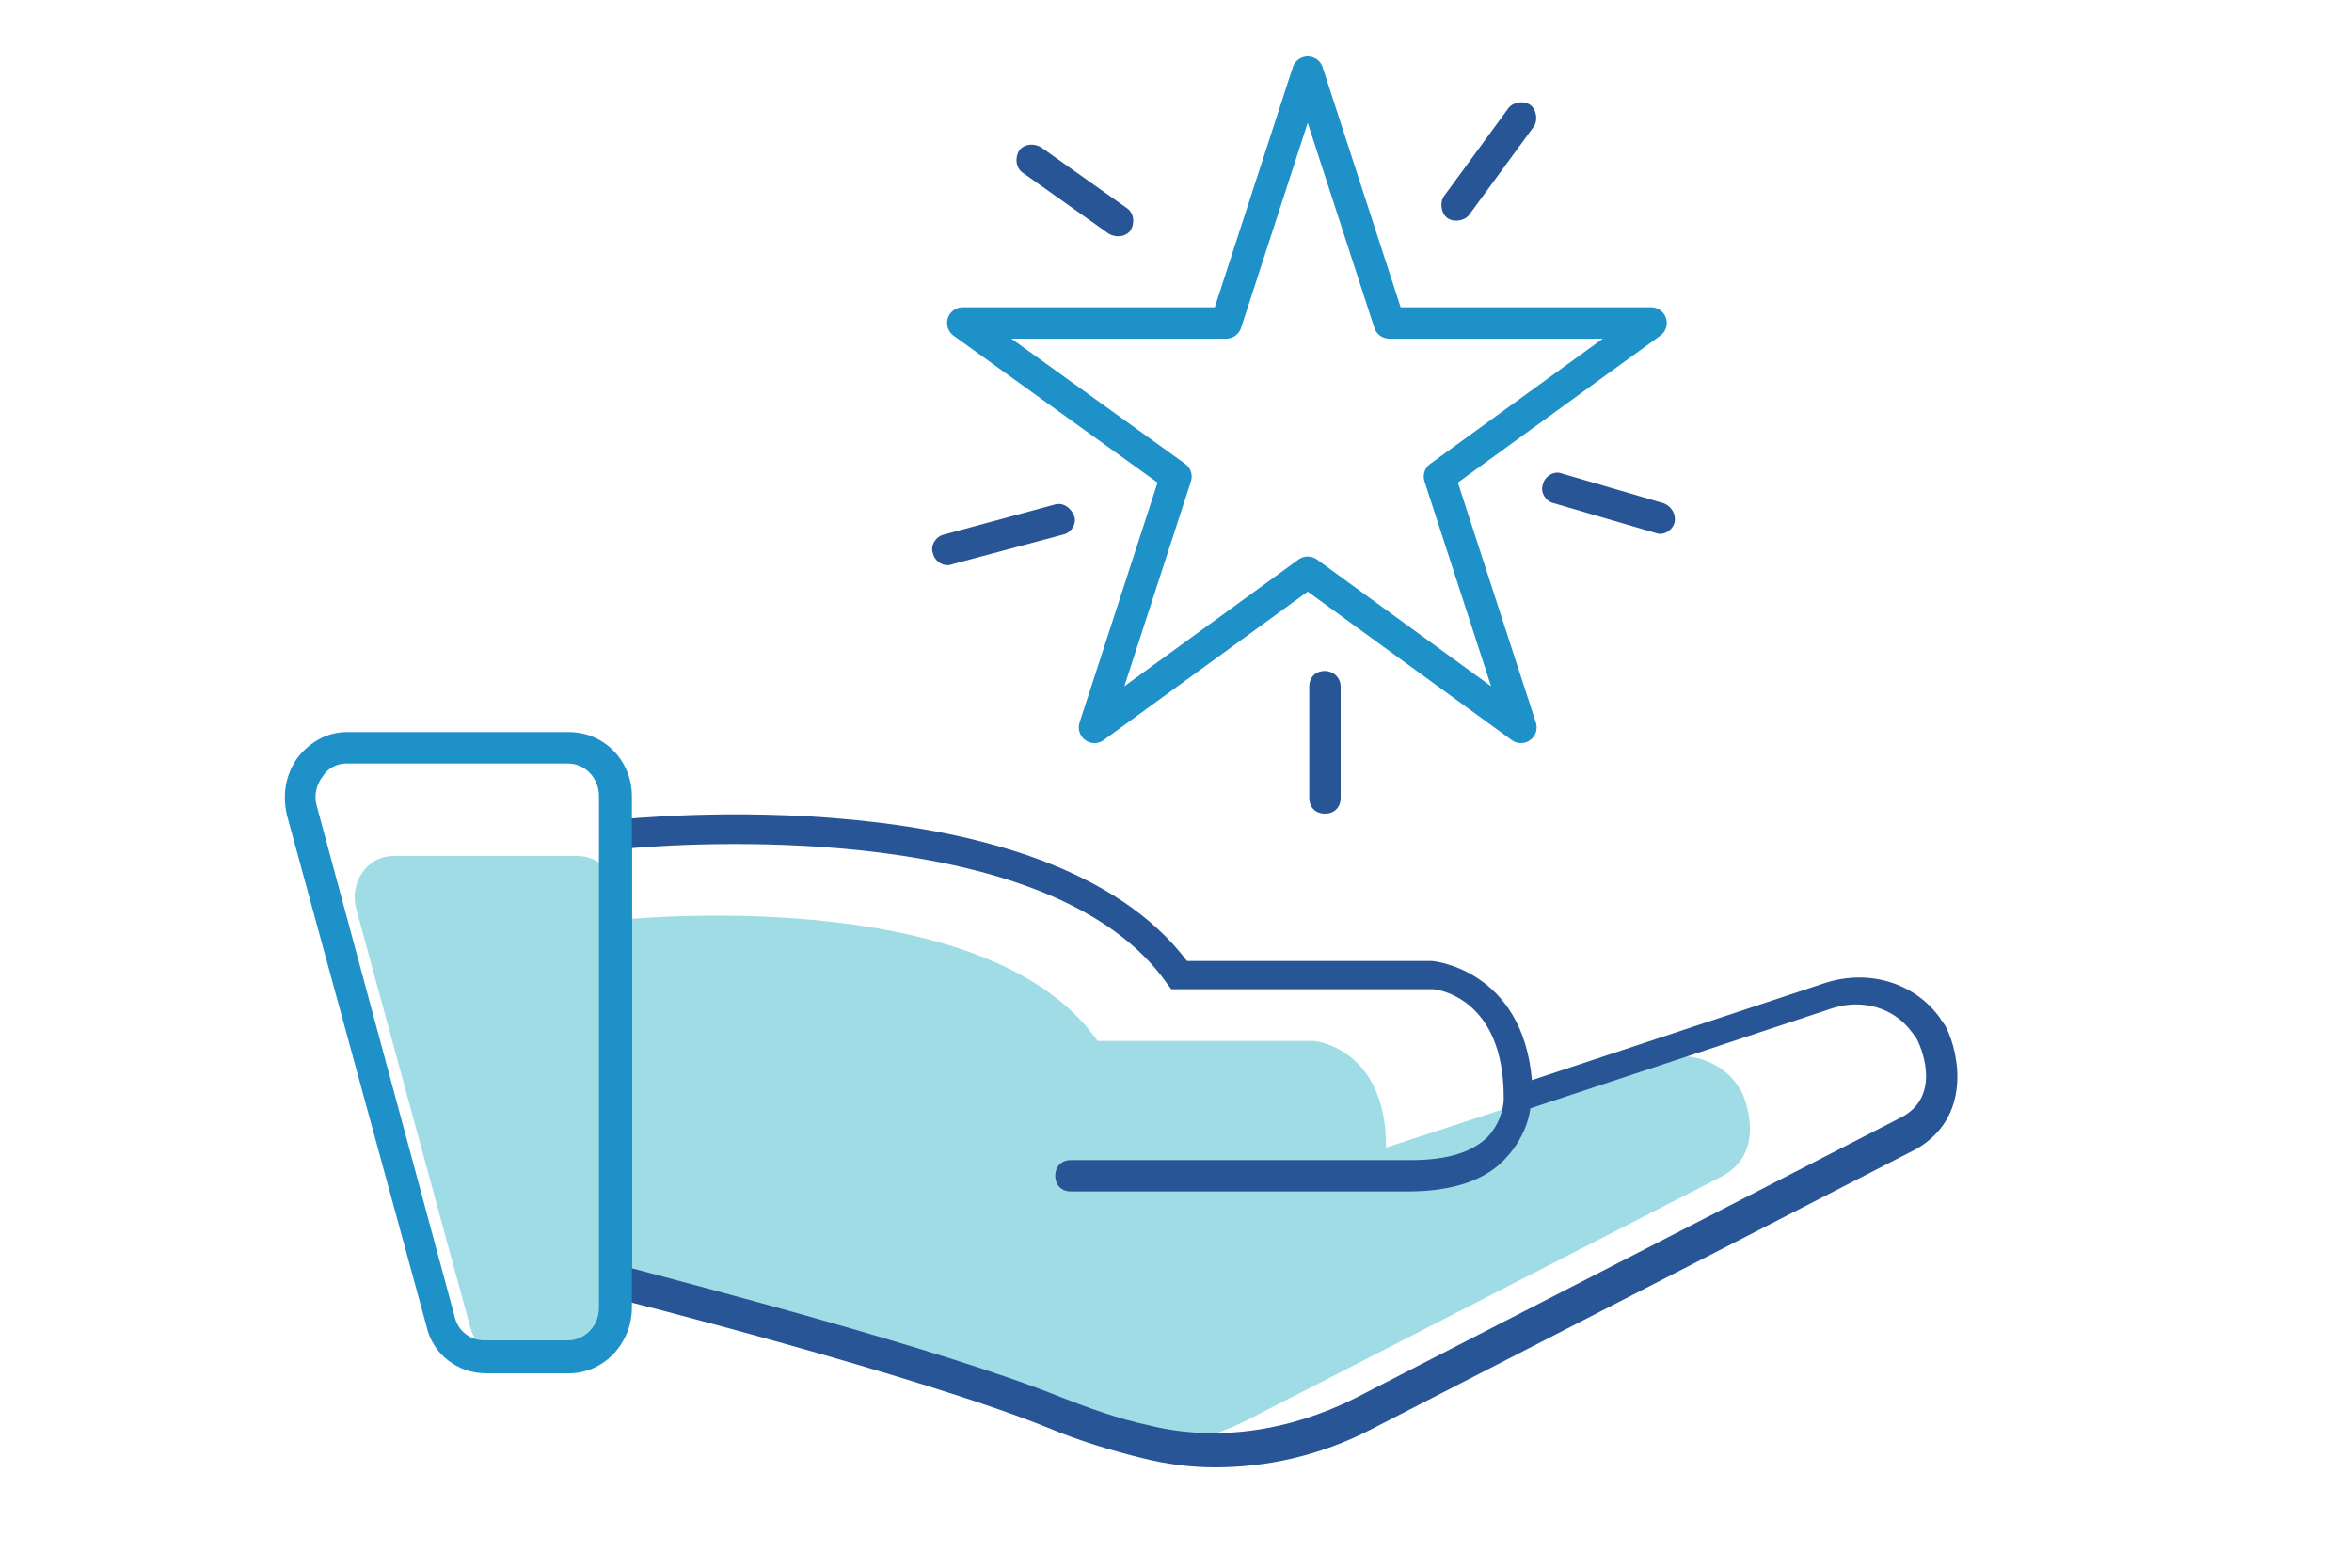 <?xml version="1.0" encoding="utf-8"?>
<!-- Generator: Adobe Illustrator 26.0.3, SVG Export Plug-In . SVG Version: 6.00 Build 0)  -->
<svg version="1.1" id="Ebene_1" xmlns="http://www.w3.org/2000/svg" xmlns:xlink="http://www.w3.org/1999/xlink" x="0px" y="0px"
	 viewBox="0 0 150 100" style="enable-background:new 0 0 150 100;" xml:space="preserve">
<style type="text/css">
	.st0{fill:#FFFFFF;stroke:#1E91C8;stroke-width:2;stroke-linecap:round;stroke-linejoin:round;stroke-miterlimit:10;}
	.st1{fill:#FFFFFF;}
	.st2{fill:#A0DCE6;}
	.st3{fill:none;stroke:#285596;stroke-width:2;stroke-linecap:round;stroke-linejoin:round;stroke-miterlimit:10;}
	.st4{fill:none;stroke:#1E91C8;stroke-width:2;stroke-linecap:round;stroke-linejoin:round;stroke-miterlimit:10;}
	.st5{fill:none;stroke:#285596;stroke-width:2;stroke-miterlimit:10;}
	.st6{fill:#A0DCE6;stroke:#285596;stroke-width:2;stroke-linecap:round;stroke-linejoin:round;stroke-miterlimit:10;}
	.st7{fill:#FFFFFF;stroke:#1E91C8;stroke-width:2;stroke-miterlimit:10;}
	.st8{fill:#FFFFFF;stroke:#285596;stroke-width:2;stroke-linecap:round;stroke-linejoin:round;stroke-miterlimit:10;}
	.st9{fill:none;stroke:#1E91C8;stroke-width:2;stroke-linecap:round;stroke-linejoin:round;stroke-miterlimit:9.999;}
	.st10{fill:#FFFFFF;stroke:#285596;stroke-width:2;stroke-linecap:round;stroke-linejoin:round;stroke-miterlimit:9.999;}
	.st11{fill:none;stroke:#1E91C8;stroke-width:2;stroke-linecap:round;stroke-miterlimit:10;}
	.st12{fill:#285596;}
	.st13{fill:#1E91C8;}
	.st14{fill:none;stroke:#285596;stroke-width:2;stroke-linecap:round;stroke-miterlimit:10;}
	.st15{fill:#285596;stroke:#285596;stroke-width:2;stroke-linecap:round;stroke-linejoin:round;stroke-miterlimit:10;}
</style>
<path class="st12" d="M92.3,13.9c0.4,0.3,1.1,0.2,1.4-0.2l4.1-5.6C98.1,7.7,98,7,97.6,6.7c-0.4-0.3-1.1-0.2-1.4,0.2l-4.1,5.6
	C91.8,12.9,91.9,13.6,92.3,13.9z"/>
<path class="st12" d="M106.1,32.1l-6.5-1.9c-0.5-0.2-1.1,0.2-1.2,0.7c-0.2,0.5,0.2,1.1,0.7,1.2l6.5,1.9c0.5,0.2,1.1-0.2,1.2-0.7
	C106.9,32.8,106.6,32.3,106.1,32.1z"/>
<path class="st12" d="M71.9,13.3l-5.5-3.9c-0.5-0.3-1.1-0.2-1.4,0.2c-0.3,0.5-0.2,1.1,0.2,1.4l5.5,3.9c0.5,0.3,1.1,0.2,1.4-0.2
	C72.4,14.2,72.3,13.6,71.9,13.3z"/>
<path class="st12" d="M84.5,42.8c-0.6,0-1,0.4-1,1v7.1c0,0.6,0.4,1,1,1s1-0.4,1-1v-7.1C85.5,43.2,85,42.8,84.5,42.8z"/>
<path class="st12" d="M67.2,32.2l-7,1.9c-0.5,0.1-0.9,0.7-0.7,1.2c0.1,0.5,0.7,0.9,1.2,0.7l7.1-1.9c0.5-0.1,0.9-0.7,0.7-1.2
	S67.8,32,67.2,32.2L67.2,32.2z"/>
<polygon class="st4" points="97,46.4 83.4,36.5 69.8,46.4 75,30.4 61.4,20.6 78.2,20.6 83.4,4.6 88.6,20.6 105.3,20.6 91.8,30.4 "/>
<path class="st2" d="M72.9,91.9c0.5,0.1,1.1,0.2,1.6,0.3c1.9-0.3,3.7-0.9,5.4-1.8l29.8-15.3c3.2-1.6,1.4-5.4,1.4-5.4
	c-0.1-0.2-0.2-0.3-0.3-0.5c-1.2-1.7-3.4-2.2-5.3-1.6l-17.1,5.6c0-6.4-4.6-6.8-4.6-6.8H70c-7.2-10.3-30.7-7.7-30.7-7.7v22.8
	c0,0,19.6,5,27.9,8.3C69.3,90.9,71.2,91.5,72.9,91.9z"/>
<path class="st2" d="M36.8,86.6h-4.4c-1.1,0-2.1-0.8-2.4-1.9l-7.3-26.8c-0.4-1.6,0.7-3.3,2.4-3.3h11.7c1.4,0,2.5,1.1,2.5,2.6V84
	C39.3,85.4,38.2,86.6,36.8,86.6z"/>
<path class="st12" d="M124.1,65.5c-0.1-0.2-0.3-0.4-0.4-0.6c-1.6-2.2-4.5-3.1-7.3-2.2l-18.7,6.2c-0.6-7-6.2-7.6-6.4-7.6H75.7
	c-9-11.9-35.4-9.1-36.5-9l-0.9,0.1v30.2l0.8,0.2c0.2,0,19.7,5,27.8,8.3c1.9,0.8,3.9,1.4,5.9,1.9c1.6,0.4,3.1,0.6,4.7,0.6
	c3.4,0,6.8-0.8,9.9-2.4l34.8-17.9C125.7,71.3,125,67.3,124.1,65.5z M121.2,71.3L86.4,89.2c-4.2,2.1-8.9,2.8-13.2,1.7
	c-1.9-0.4-3.8-1.1-5.6-1.8c-7.4-3-23.6-7.2-27.3-8.2V54.1c4.7-0.4,26.9-1.6,34.1,8.6l0.3,0.4l16.7,0c0.2,0,4.5,0.5,4.5,6.9v0.1
	c0,0.3-0.1,1.4-1,2.4c-1,1-2.6,1.5-4.9,1.5H68.3c-0.6,0-1,0.4-1,1s0.4,1,1,1h21.5c2.8,0,5-0.7,6.3-2.2c1-1.1,1.4-2.3,1.5-3.1
	l19.3-6.4c1.9-0.6,3.9,0,5,1.5c0.1,0.1,0.2,0.3,0.3,0.4C122.4,66.5,124,69.9,121.2,71.3z"/>
<path class="st13" d="M36.3,87.6h-5.3c-1.8,0-3.4-1.2-3.8-3l-8.9-32.6c-0.3-1.3-0.1-2.6,0.7-3.7c0.8-1,1.9-1.6,3.1-1.6h14.2
	c2.2,0,4,1.8,4,4.1v32.6C40.3,85.7,38.5,87.6,36.3,87.6z M22.1,48.7c-0.6,0-1.2,0.3-1.5,0.8c-0.4,0.5-0.6,1.2-0.4,1.9L29,84
	c0.2,0.9,1,1.5,1.9,1.5h5.3c1.1,0,2-0.9,2-2.1V50.8c0-1.2-0.9-2.1-2-2.1H22.1z"/>
</svg>

